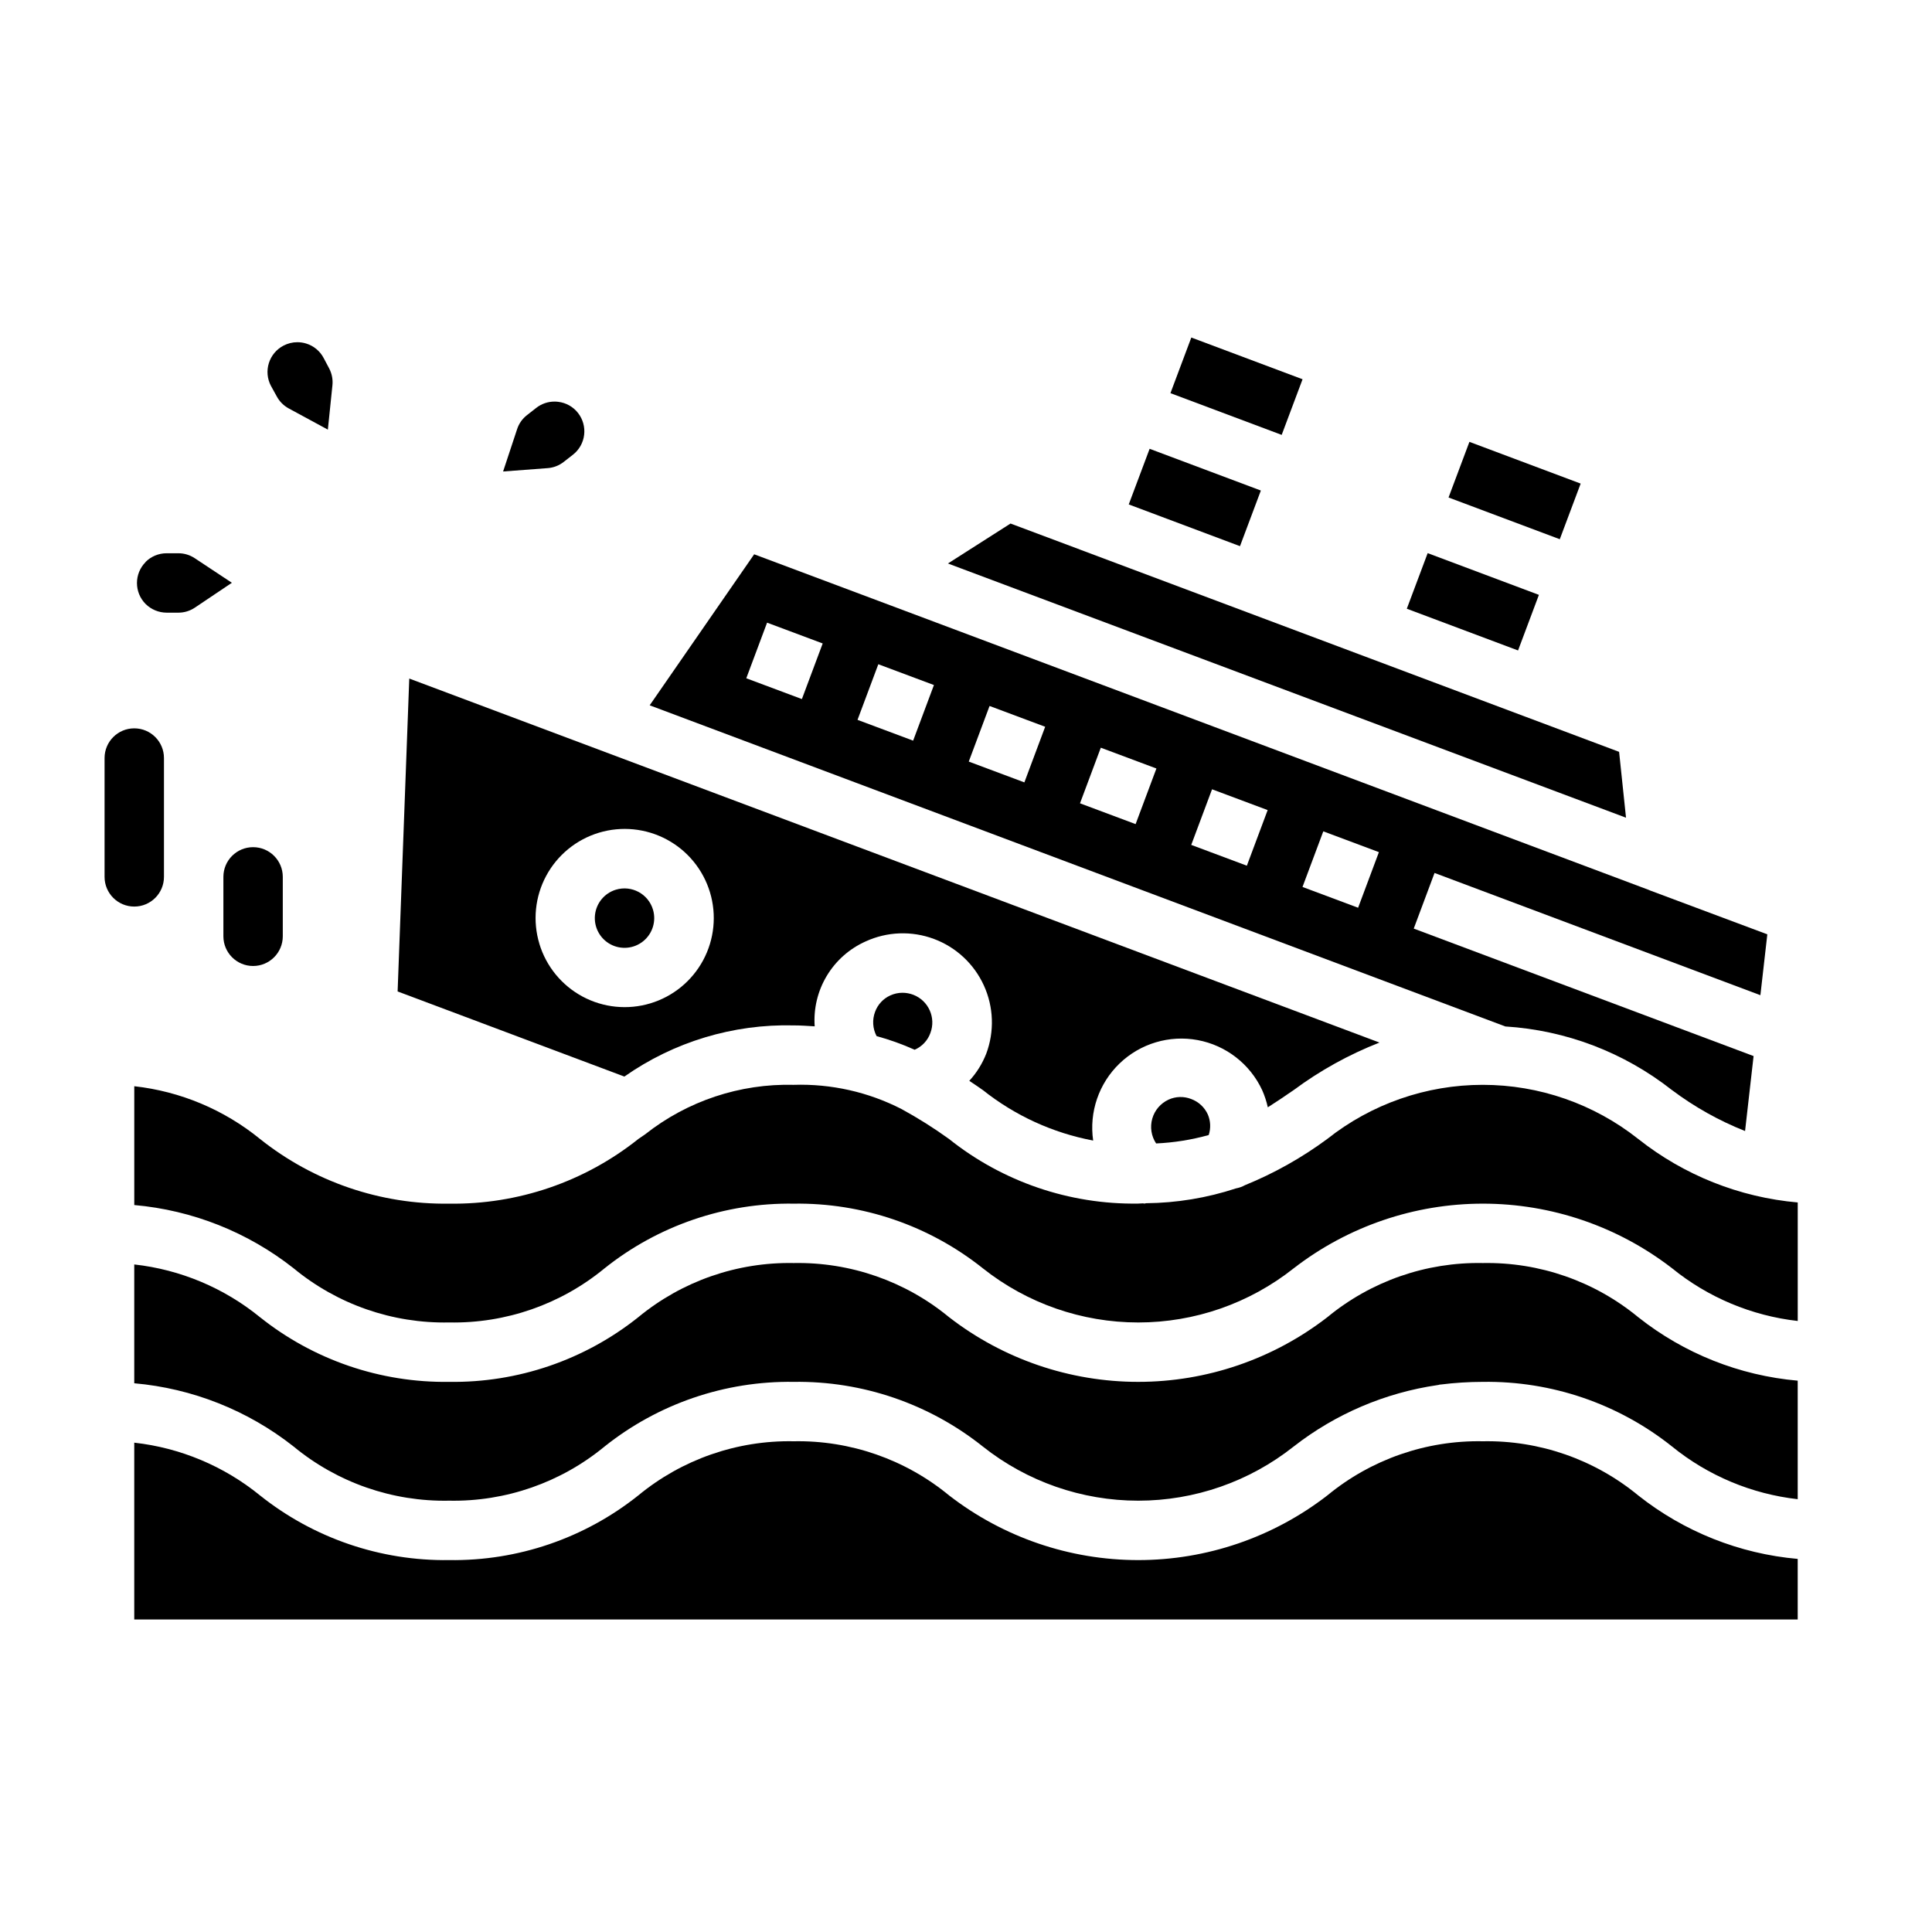 <?xml version="1.0" encoding="UTF-8"?>
<!-- Uploaded to: SVG Repo, www.svgrepo.com, Generator: SVG Repo Mixer Tools -->
<svg fill="#000000" width="800px" height="800px" version="1.1" viewBox="144 144 512 512" xmlns="http://www.w3.org/2000/svg">
 <g>
  <path d="m587.09 432.88c5.945 4.465 12.461 8.117 19.371 10.855l2.258-19.867-90.062-33.781 5.512-14.746 86.355 32.395 1.836-16.129-31.094-11.629-0.309-0.141-197.09-73.949-40.004-14.996-27.688 40.02 226.76 85.109c16.086 1.004 31.484 6.887 44.148 16.859zm-230.58-103.62-14.738-5.512 5.512-14.738 14.738 5.512zm29.48 11.02-14.738-5.512 5.512-14.738 14.738 5.512zm29.48 11.059-14.738-5.512 5.512-14.738 14.738 5.512zm29.48 11.059-14.738-5.512 5.512-14.738 14.738 5.512zm29.48 11.02-14.738-5.512 5.512-14.738 14.738 5.512zm29.484 11.145-14.738-5.512 5.512-14.738 14.738 5.512z"/>
  <path d="m574.91 360.7-1.832-17.453-24.902-9.344-0.031-0.008-44.215-16.594-29.465-11.055-0.016-0.008-44.227-16.586-0.023-0.016-18.398-6.894-16.586 10.586 3.434 1.293z"/>
  <path d="m317.04 385.04c-1.254-4.16-5.641-6.516-9.801-5.269-3.051 0.918-5.246 3.582-5.566 6.75-0.32 3.168 1.301 6.219 4.106 7.727s6.242 1.176 8.707-0.84c2.465-2.016 3.473-5.32 2.555-8.367z"/>
  <path d="m516.82 305.32 5.527-14.734 29.48 11.059-5.527 14.734z"/>
  <path d="m443.13 277.68 5.531-14.742 29.48 11.059-5.531 14.742z"/>
  <path d="m454.18 248.19 5.531-14.742 29.48 11.059-5.531 14.742z"/>
  <path d="m354.34 415.74c1.969 0 3.738 0.148 5.559 0.25v0.004c-0.328-4.688 0.789-9.359 3.207-13.383 2.418-4.027 6.012-7.211 10.301-9.125 5.703-2.613 12.211-2.852 18.09-0.66 5.875 2.188 10.641 6.629 13.242 12.336 2.602 5.707 2.824 12.215 0.621 18.09-1.039 2.648-2.559 5.082-4.488 7.18 1.219 0.789 2.426 1.637 3.59 2.449v-0.004c8.512 6.777 18.547 11.371 29.238 13.383-1.102-7.543 1.508-15.156 7.004-20.438s13.207-7.586 20.699-6.188c7.496 1.398 13.852 6.332 17.074 13.242 0.656 1.469 1.16 3.004 1.508 4.574 2.289-1.449 4.543-2.977 6.848-4.566h0.004c6.988-5.184 14.637-9.418 22.742-12.594l-257.12-96.465-3.086 82.918 60.094 22.559c13.121-9.207 28.848-13.961 44.871-13.562zm-67.398-21.633c-1.812-5.996-1.164-12.469 1.797-17.988 2.961-5.519 7.996-9.637 13.992-11.445 5.996-1.805 12.465-1.156 17.984 1.809 5.516 2.961 9.633 7.996 11.438 13.992 1.809 5.996 1.16 12.465-1.801 17.98-2.965 5.519-7.996 9.637-13.992 11.441-5.996 1.809-12.465 1.16-17.984-1.801-5.516-2.961-9.633-7.992-11.441-13.988z"/>
  <path d="m386.02 407.62c-0.91-0.344-1.879-0.523-2.852-0.527-1.121 0.004-2.227 0.246-3.242 0.711-1.871 0.848-3.32 2.414-4.023 4.344-0.789 2.102-0.645 4.445 0.402 6.434 3.449 0.938 6.82 2.144 10.082 3.613 1.945-0.836 3.457-2.441 4.172-4.434 1.539-4.055-0.492-8.586-4.539-10.141z"/>
  <path d="m578.15 445.84c-11.723-9.293-26.246-14.348-41.207-14.348-14.965 0-29.484 5.055-41.211 14.348-6.734 4.977-14.062 9.094-21.812 12.25-0.738 0.406-1.535 0.691-2.363 0.844-7.695 2.531-15.734 3.859-23.836 3.934-0.148 0-0.285 0.094-0.426 0.094s-0.25-0.055-0.379-0.062c-0.465 0-0.859 0.062-1.332 0.062h0.004c-18.184 0.266-35.895-5.789-50.105-17.137-4.019-2.894-8.211-5.535-12.555-7.91-8.832-4.527-18.668-6.738-28.586-6.422-14.246-0.363-28.172 4.273-39.359 13.105l-1.793 1.227c-14.23 11.359-31.961 17.422-50.164 17.156-18.184 0.258-35.898-5.801-50.121-17.141-9.531-7.766-21.102-12.621-33.32-13.98v31.488c15.414 1.359 30.098 7.188 42.242 16.777 11.578 9.551 26.195 14.641 41.199 14.34 15.004 0.289 29.613-4.801 41.188-14.348 14.223-11.348 31.941-17.402 50.129-17.137 18.188-0.262 35.902 5.793 50.121 17.137 11.719 9.293 26.234 14.352 41.188 14.352 14.953 0 29.469-5.059 41.188-14.352 14.355-11.109 31.992-17.137 50.145-17.137 18.152 0 35.789 6.027 50.145 17.137 9.535 7.734 21.09 12.578 33.289 13.957v-31.41c-15.43-1.359-30.121-7.207-42.266-16.824z"/>
  <path d="m536.97 478.72c-15.012-0.289-29.629 4.801-41.211 14.352-14.348 11.105-31.977 17.137-50.121 17.137s-35.773-6.031-50.121-17.137c-11.574-9.547-26.18-14.637-41.18-14.352-15-0.285-29.609 4.805-41.184 14.352-14.223 11.344-31.941 17.402-50.133 17.137-18.184 0.258-35.898-5.797-50.121-17.137-9.531-7.769-21.102-12.621-33.32-13.98v31.488c15.414 1.355 30.098 7.188 42.242 16.773 11.578 9.555 26.195 14.641 41.199 14.344 15.004 0.285 29.613-4.805 41.188-14.352 14.223-11.344 31.941-17.402 50.129-17.137 18.188-0.262 35.902 5.797 50.121 17.137 11.719 9.293 26.234 14.352 41.188 14.352 14.953 0 29.469-5.059 41.188-14.352 11.086-8.645 24.234-14.258 38.148-16.285 0.242 0 0.449-0.141 0.691-0.141h0.117v-0.004c3.707-0.465 7.441-0.703 11.18-0.707 18.195-0.266 35.918 5.793 50.145 17.137 9.539 7.738 21.094 12.582 33.297 13.957v-31.41c-15.43-1.355-30.121-7.203-42.266-16.82-11.574-9.543-26.18-14.629-41.176-14.352z"/>
  <path d="m536.97 525.95c-15.012-0.285-29.629 4.805-41.211 14.352-14.348 11.109-31.977 17.137-50.121 17.137s-35.773-6.027-50.121-17.137c-11.574-9.543-26.18-14.633-41.18-14.352-15-0.285-29.609 4.805-41.184 14.352-14.223 11.348-31.941 17.402-50.133 17.137-18.184 0.258-35.898-5.797-50.121-17.137-9.531-7.766-21.102-12.621-33.32-13.98v46.863h440.83v-16.059c-15.43-1.359-30.121-7.207-42.266-16.824-11.574-9.539-26.18-14.629-41.176-14.352z"/>
  <path d="m527.88 275.84 5.531-14.742 29.48 11.059-5.531 14.742z"/>
  <path d="m459.65 435.24c-1.93-0.75-4.082-0.688-5.965 0.172-2.109 0.969-3.691 2.812-4.324 5.047-0.633 2.234-0.262 4.633 1.023 6.566 4.719-0.215 9.395-0.961 13.941-2.231 0.586-1.781 0.5-3.715-0.234-5.438-0.867-1.914-2.469-3.398-4.441-4.117z"/>
  <path d="m219.12 235.6c1.129-0.594 2.387-0.91 3.664-0.91 0.801-0.004 1.594 0.117 2.359 0.352 2 0.613 3.668 2 4.637 3.852l1.449 2.738c0.723 1.375 1.027 2.934 0.867 4.481l-1.211 11.746-10.371-5.621c-1.367-0.746-2.488-1.879-3.211-3.262l-1.512-2.738c-0.973-1.852-1.164-4.012-0.539-6.008 0.621-1.996 2.016-3.66 3.867-4.629z"/>
  <path d="m295.84 264.5-2.457 1.914c-1.219 0.961-2.699 1.531-4.25 1.645l-11.809 0.891 3.715-11.219c0.48-1.473 1.391-2.766 2.613-3.715l2.457-1.922c1.387-1.086 3.098-1.676 4.859-1.668 0.324-0.004 0.652 0.02 0.973 0.062 2.074 0.246 3.965 1.312 5.246 2.961 1.285 1.645 1.867 3.731 1.613 5.805-0.25 2.074-1.316 3.961-2.961 5.246z"/>
  <path d="m182.56 292.94c1.469-1.48 3.469-2.312 5.555-2.32h3.152c1.543-0.004 3.051 0.453 4.336 1.305l9.848 6.519-9.816 6.59c-1.289 0.867-2.809 1.328-4.359 1.328h-3.109c-2.086-0.004-4.082-0.828-5.566-2.289-3.074-3.074-3.074-8.059 0-11.133z"/>
  <path d="m203.2 376.38v15.742c0 4.348 3.523 7.875 7.871 7.875 4.348 0 7.871-3.527 7.871-7.875v-15.742c0-4.348-3.523-7.871-7.871-7.871-4.348 0-7.871 3.523-7.871 7.871z"/>
  <path d="m171.71 344.89v31.488c0 4.348 3.523 7.871 7.871 7.871 4.348 0 7.871-3.523 7.871-7.871v-31.488c0-4.348-3.523-7.871-7.871-7.871-4.348 0-7.871 3.523-7.871 7.871z"/>
 </g>
</svg>